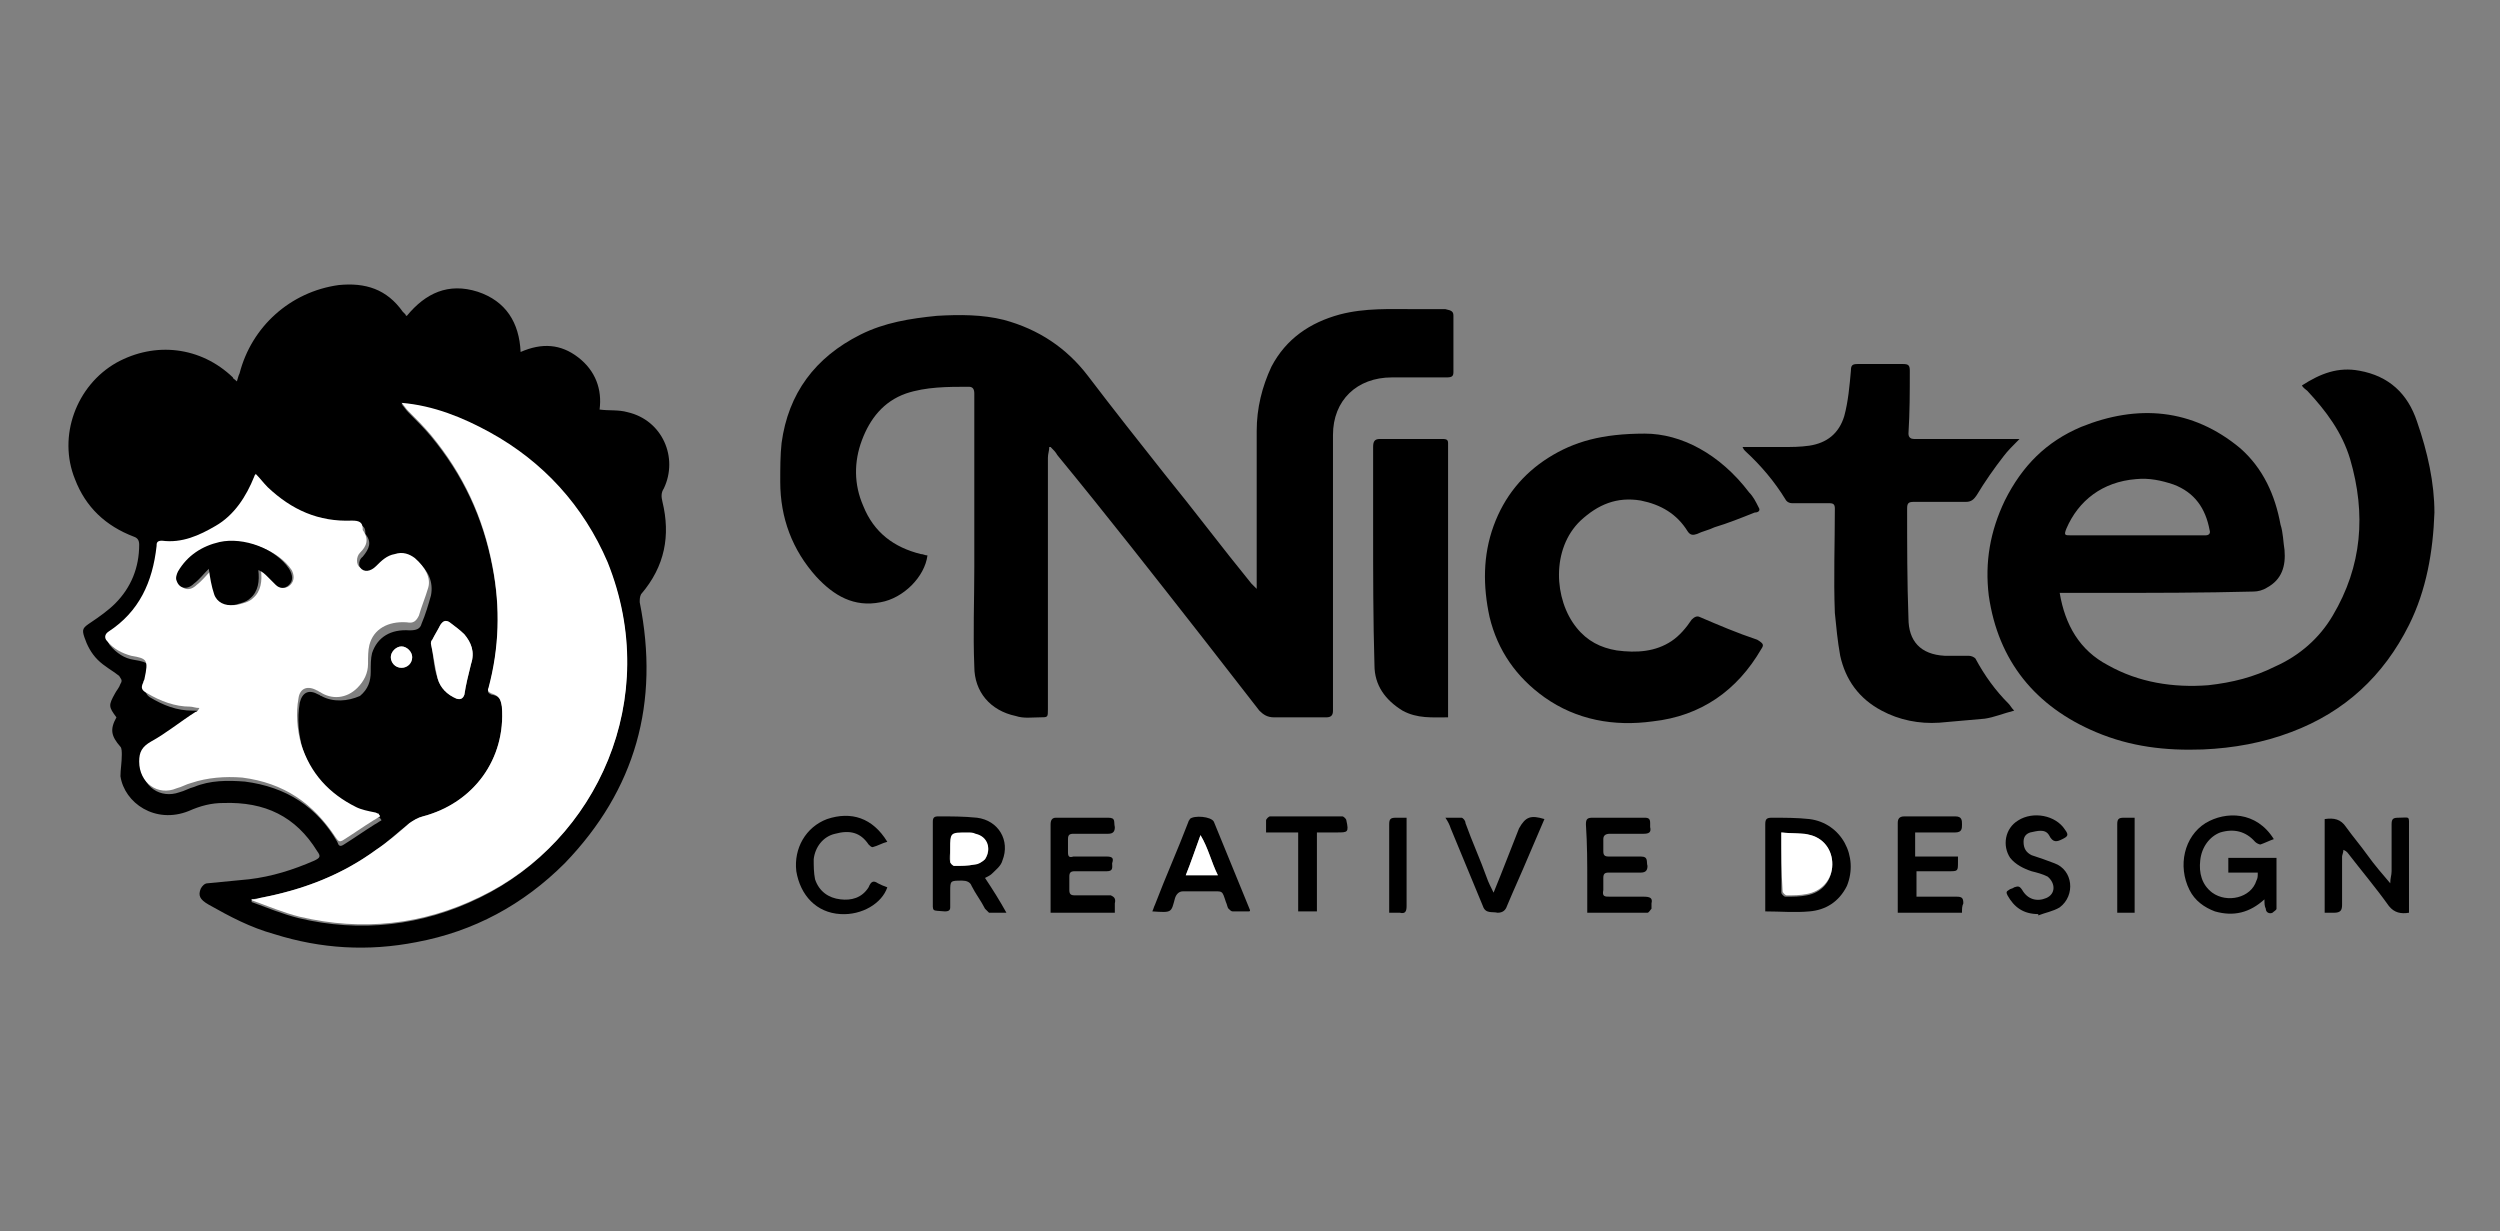 <?xml version="1.0" encoding="UTF-8"?>
<!-- Generator: Adobe Illustrator 27.5.0, SVG Export Plug-In . SVG Version: 6.00 Build 0)  -->
<svg xmlns="http://www.w3.org/2000/svg" xmlns:xlink="http://www.w3.org/1999/xlink" version="1.1" id="Layer_1" x="0px" y="0px" viewBox="0 0 186.8 92" style="enable-background:new 0 0 186.8 92;" xml:space="preserve">
<rect x="0" y="0" width="186.8" height="92" fill="#808080" stroke="none"/>
<style type="text/css">
	.st0{fill:#FFFFFF;}
</style>
<g>
	<path d="M49.5,37.5c-0.1-0.4-0.1-0.7,0.1-1c1.1-2.3-0.1-5.1-2.7-5.7c-0.7-0.2-1.4-0.1-2.1-0.2c0.2-1.5-0.3-2.9-1.6-3.9   c-1.3-1-2.7-1.1-4.3-0.4c-0.1-2.2-1.1-3.8-3.2-4.5c-2.2-0.7-3.9,0.1-5.3,1.8c-0.1,0-0.1-0.1-0.1-0.1c-0.1-0.1-0.1-0.1-0.2-0.2   c-1.2-1.7-2.8-2.2-4.8-2c-3.6,0.5-6.5,3.1-7.4,6.6c-0.1,0.2-0.1,0.3-0.2,0.6c-0.2-0.2-0.3-0.2-0.3-0.3c-2.4-2.3-5.8-2.7-8.7-1.1   c-3,1.7-4.4,5.5-3.1,8.7c0.8,2.1,2.3,3.5,4.4,4.3c0.3,0.1,0.4,0.3,0.4,0.6c0,1.7-0.6,3.2-1.8,4.4c-0.5,0.5-1.2,1-1.8,1.4   c-0.6,0.4-0.7,0.5-0.5,1.1c0.2,0.6,0.5,1.2,1,1.7s1.1,0.8,1.6,1.2C9,50.7,9.2,50.8,9,51.1c-0.1,0.3-0.3,0.5-0.4,0.7   c-0.5,0.9-0.5,1,0.1,1.8c-0.5,0.9-0.4,1.4,0.3,2.2c0.1,0.1,0.1,0.4,0.1,0.6C9.1,57,9,57.5,9,58c0.3,2,2.6,3.6,5.1,2.6   c0.9-0.4,1.7-0.6,2.6-0.6c3.1-0.1,5.4,1,7,3.6c0.3,0.4,0.2,0.5-0.2,0.7c-1.6,0.7-3.2,1.2-4.9,1.4c-1,0.1-2.1,0.2-3.1,0.3   c-0.2,0-0.4,0.2-0.5,0.4c-0.2,0.5-0.1,0.8,0.6,1.2c1.6,0.9,3.1,1.7,4.9,2.2c3.5,1.1,7,1.3,10.6,0.6c4.3-0.8,8-2.8,11.1-5.9   c5.3-5.5,7.1-12,5.6-19.5c0-0.2,0-0.4,0.1-0.6C49.7,42.3,50.1,40,49.5,37.5z M18.3,58.4c-1.3-0.1-2.6-0.1-3.8,0.4   c-0.4,0.1-0.7,0.3-1.1,0.4c-1.4,0.5-2.8-0.4-2.8-2c0-0.7,0.2-1.1,0.9-1.5c1.2-0.6,2.2-1.4,3.3-2.2c0.1,0,0.1-0.1,0.3-0.3   c-0.3-0.1-0.5-0.1-0.7-0.1c-1.2,0-2.2-0.4-3.2-1c-0.3-0.2-0.4-0.5-0.3-0.8c0.1-0.1,0.1-0.2,0.1-0.3c0.3-1.4,0.2-1.5-1-1.7   c-0.7-0.1-1.3-0.5-1.8-1.1c-0.2-0.3-0.2-0.5,0.1-0.7c2.3-1.5,3.4-3.8,3.6-6.4c0-0.3,0-0.5,0.4-0.4c1.5,0.2,2.7-0.4,4-1.1   c1.4-0.9,2.3-2.2,2.9-3.7c0-0.1,0.1-0.1,0.1-0.2c0,0,0,0,0,0c0.3,0.3,0.6,0.7,0.9,1c1.8,1.7,3.8,2.6,6.3,2.5c0.5,0,0.8,0.1,0.8,0.6   c0,0.1,0,0.1,0,0.1c0.5,0.6,0.3,1.1-0.2,1.7c-0.4,0.3-0.3,0.9,0,1.1c0.4,0.3,0.8,0.3,1.2-0.1c0.4-0.4,0.8-0.8,1.4-0.9   c0.6-0.1,1.1,0,1.5,0.3c0.8,0.6,1.2,1.5,1,2.5c-0.2,0.7-0.4,1.4-0.7,2.1c-0.1,0.4-0.4,0.5-0.9,0.5c-1.4-0.1-2.4,0.5-2.8,1.7   c-0.1,0.4-0.1,0.9-0.1,1.4c0,0.7-0.2,1.3-0.8,1.8C26,52.4,24.9,52.5,24,52c-0.1,0-0.1-0.1-0.2-0.1c-0.7-0.4-1.2-0.2-1.4,0.6   c-0.2,1.2-0.1,2.3,0.2,3.4c0.7,2.2,2.1,3.7,4.1,4.7c0.4,0.2,0.9,0.3,1.4,0.4c0.1,0,0.2,0.1,0.3,0.1c0,0.1,0.1,0.1,0.1,0.2   c-0.2,0.1-0.3,0.2-0.5,0.3c-0.8,0.5-1.5,1-2.3,1.5c-0.3,0.2-0.4,0.1-0.5-0.2C23.7,60.3,21.4,58.8,18.3,58.4z M30.8,49.1   c0,0.4-0.3,0.8-0.8,0.8c-0.4,0-0.8-0.4-0.8-0.8c0-0.4,0.4-0.8,0.8-0.8C30.4,48.3,30.8,48.7,30.8,49.1z M35.8,67.1   c-4.3,2.1-8.9,2.6-13.5,1.5c-1.2-0.3-2.4-0.8-3.5-1.2c0-0.1,0-0.1,0-0.2c0.2,0,0.4-0.1,0.6-0.1c3.2-0.6,6.1-1.7,8.7-3.6   c0.9-0.6,1.6-1.3,2.5-2c0.3-0.2,0.6-0.4,1-0.5c3.8-1,6.2-4.3,5.9-8.2c-0.1-0.6-0.2-0.8-0.8-0.9c-0.2-0.1-0.3-0.2-0.2-0.4   c0.8-3,0.9-6,0.3-9.1c-0.7-3.7-2.2-6.9-4.6-9.8c-0.5-0.6-1.1-1.2-1.7-1.8c-0.2-0.2-0.3-0.4-0.5-0.6c2.4,0.2,4.6,1.1,6.6,2.2   c4,2.2,7,5.5,8.8,9.7C49.5,52.3,44.5,62.9,35.8,67.1z M32.2,48.1c0-0.1,0-0.2,0.1-0.3c0.2-0.4,0.4-0.7,0.6-1.1   c0.2-0.3,0.4-0.4,0.7-0.2c0.4,0.3,0.8,0.6,1.1,0.9c0.5,0.6,0.8,1.3,0.5,2.2c-0.2,0.8-0.4,1.6-0.5,2.3c-0.1,0.3-0.3,0.4-0.6,0.3   c-0.7-0.3-1.2-0.8-1.4-1.5C32.4,49.9,32.4,49,32.2,48.1z"></path>
	<path d="M108.6,23.6c0,1.4,0,2.8,0,4.2c0,0.3-0.1,0.4-0.5,0.4H104c-2.6,0-4.4,1.7-4.4,4.3c0,6.2,0,12.4,0,18.7c0,0.6,0,1.3,0,1.9   c0,0.3-0.1,0.5-0.5,0.5c-1.3,0-2.6,0-3.9,0c-0.5,0-0.8-0.2-1.1-0.5c-1.4-1.8-2.8-3.6-4.2-5.4C86.3,43.1,82.7,38.5,79,34   c-0.1-0.2-0.3-0.4-0.5-0.6c0,0-0.1,0-0.1,0c0,0.3-0.1,0.5-0.1,0.8c0,6.3,0,12.6,0,18.8c0,0.6,0,0.6-0.6,0.6s-1.2,0.1-1.8-0.1   c-1.9-0.4-3.1-1.8-3.1-3.7c-0.1-2.5,0-4.9,0-7.4c0-4.3,0-8.7,0-13c0-0.3-0.1-0.5-0.4-0.5c-1.6,0-3.2,0-4.7,0.5   c-1.7,0.6-2.7,1.9-3.3,3.5c-0.6,1.6-0.6,3.3,0.1,4.9c0.8,2,2.3,3.1,4.3,3.6c0.2,0,0.3,0.1,0.5,0.1c-0.2,1.6-1.8,3.2-3.5,3.5   c-2,0.4-3.5-0.5-4.8-1.9c-1.8-2-2.7-4.4-2.7-7.1c0-1,0-2,0.1-2.9c0.5-3.7,2.5-6.4,5.9-8.1c1.8-0.9,3.7-1.2,5.7-1.4   c1.7-0.1,3.4-0.1,5,0.3c2.6,0.7,4.7,2.1,6.3,4.2c1.9,2.5,3.8,4.9,5.7,7.3c2.2,2.7,4.3,5.5,6.5,8.2c0.1,0.1,0.2,0.2,0.4,0.4v-1.2   c0-3.5,0-7.1,0-10.6c0-1.7,0.4-3.3,1.1-4.8c1.1-2.1,2.9-3.3,5.1-3.9c1.9-0.5,3.8-0.4,5.7-0.4c0.7,0,1.5,0,2.2,0   C108.5,23.2,108.6,23.3,108.6,23.6z"></path>
	<path d="M180.6,31.5c-0.7-2.1-2.1-3.4-4.3-3.8c-1.6-0.3-2.9,0.2-4.3,1.1c0.1,0.2,0.3,0.3,0.4,0.4c1.4,1.5,2.6,3.1,3.2,5.1   c1.2,4.1,0.9,8-1.3,11.7c-1,1.7-2.5,3-4.3,3.8c-1.6,0.8-3.2,1.2-5,1.4c-2.6,0.2-5.2-0.2-7.5-1.5c-2.1-1.1-3.2-3-3.6-5.4h3.1   c3.8,0,7.6,0,11.4-0.1c0.3,0,0.7-0.1,1-0.3c1.1-0.6,1.4-1.6,1.3-2.8c-0.1-0.6-0.1-1.3-0.3-1.9c-0.4-2.2-1.3-4.2-3-5.7   c-3.6-3-7.7-3.3-11.9-1.6c-2.6,1.1-4.4,2.9-5.7,5.5c-1.1,2.3-1.5,4.6-1.2,7.1c0.7,4.9,3.5,8.3,8,10.2c2.6,1.1,5.2,1.4,8,1.3   c2.3-0.1,4.5-0.5,6.6-1.3c4-1.5,6.9-4.2,8.8-8c1.3-2.6,1.8-5.5,1.9-8.4C181.9,36.1,181.4,33.8,180.6,31.5z M154.4,39.5   c0.9-2.1,2.7-3.5,5.2-3.7c1-0.1,1.9,0.1,2.8,0.4c1.6,0.6,2.4,1.8,2.7,3.4c0.1,0.3-0.1,0.4-0.3,0.4c-0.5,0-1.1,0-1.6,0h-3.6   c0,0,0,0,0,0h-4.9C154.3,40,154.2,40,154.4,39.5z"></path>
	<path d="M131.6,48.5c-1.8,3.1-4.5,5-8.1,5.4c-2.9,0.4-5.7-0.1-8.1-1.8c-2.1-1.5-3.5-3.5-4.1-6c-0.5-2.3-0.5-4.6,0.3-6.8   c0.8-2.2,2.2-3.9,4.1-5.1c1.9-1.2,4-1.8,7.2-1.8c2.7,0,5.6,1.5,7.8,4.4c0.3,0.3,0.5,0.7,0.7,1.1c0.2,0.3-0.1,0.4-0.3,0.4   c-1,0.4-2,0.8-3,1.1c-0.4,0.2-0.9,0.3-1.3,0.5c-0.3,0.1-0.5,0.1-0.7-0.2c-0.8-1.3-2-2-3.5-2.3c-1.8-0.3-3.2,0.3-4.5,1.5   c-2.2,2.1-2,5.9-0.3,8c0.8,1,1.8,1.5,3,1.7c1.5,0.2,2.9,0.1,4.1-0.7c0.6-0.4,1.1-1,1.5-1.6c0.2-0.2,0.4-0.3,0.6-0.2   c1.4,0.6,2.8,1.2,4.3,1.7C131.8,48.1,131.8,48.2,131.6,48.5z"></path>
	<path d="M150.1,52.6c0.1,0.1,0.2,0.3,0.4,0.5c-0.8,0.2-1.5,0.5-2.2,0.6c-1.1,0.1-2.2,0.2-3.4,0.3c-1.5,0.1-3-0.2-4.3-0.9   c-1.7-0.9-2.7-2.3-3.1-4.1c-0.2-1.1-0.3-2.2-0.4-3.2c-0.1-2.6,0-5.2,0-7.8c0-0.3-0.1-0.4-0.4-0.4c-0.9,0-1.9,0-2.8,0   c-0.2,0-0.4-0.1-0.5-0.3c-0.8-1.3-1.8-2.5-3-3.6c-0.1-0.1-0.1-0.1-0.2-0.3h3c0.7,0,1.3,0,2-0.1c1.3-0.2,2.2-0.9,2.6-2.2   c0.3-1.1,0.4-2.3,0.5-3.4c0-0.4,0.1-0.5,0.5-0.5c1.1,0,2.3,0,3.4,0c0.4,0,0.5,0.1,0.5,0.5c0,1.6,0,3.1-0.1,4.7   c0,0.3,0.2,0.4,0.4,0.4c0.8,0,1.6,0,2.4,0c1.6,0,3.3,0,4.9,0c0.2,0,0.3,0,0.6,0c-0.5,0.5-0.9,0.9-1.2,1.3c-0.7,0.9-1.4,1.9-2,2.9   c-0.2,0.3-0.4,0.5-0.8,0.5c-1.3,0-2.6,0-3.9,0c-0.4,0-0.5,0.1-0.5,0.5c0,2.7,0,5.5,0.1,8.2c0,1.7,0.9,2.7,2.7,2.8   c0.6,0,1.2,0,1.8,0c0.2,0,0.4,0.1,0.5,0.2C148.3,50.5,149.1,51.6,150.1,52.6z"></path>
	<path d="M108.2,33.1c0,2.8,0,5.7,0,8.6v11.5c0,0.1,0,0.2,0,0.4c-1.2,0-2.3,0.1-3.4-0.5c-1.3-0.8-2.1-1.9-2.1-3.4   c-0.1-3.4-0.1-6.8-0.1-10.2c0-2,0-4.1,0-6.1c0-0.4,0.1-0.6,0.5-0.6c1.6,0,3.1,0,4.6,0C108,32.8,108.2,32.8,108.2,33.1z"></path>
	<path d="M170.1,64.2c0,1.2,0,2.4,0,3.7c0,0.1-0.2,0.2-0.3,0.3c-0.2,0.1-0.5,0-0.5-0.3c-0.1-0.2-0.1-0.4-0.1-0.7   c-1.1,1-2.3,1.3-3.7,0.9c-0.8-0.3-1.5-0.8-1.9-1.6c-0.9-1.8-0.4-4,1.2-5c1.5-0.9,3.8-0.9,5.1,1.2c-0.3,0.1-0.7,0.3-1,0.4   c-0.1,0-0.3-0.1-0.4-0.2c-0.7-0.8-1.6-1-2.6-0.7c-0.8,0.3-1.4,1.1-1.5,2.1c-0.1,0.9,0.1,1.8,0.9,2.4c1.1,0.8,2.9,0.4,3.3-0.9   c0.1-0.2,0.1-0.3,0.1-0.6h-2.2v-1.1H170.1z"></path>
	<path d="M180,61.9v6.3c-0.6,0.1-1.1,0-1.5-0.5c-1-1.4-2.1-2.7-3.1-4c-0.1-0.1-0.1-0.1-0.3-0.2c0,0.2-0.1,0.4-0.1,0.5   c0,1.2,0,2.4,0,3.6c0,0.4-0.1,0.6-0.6,0.6c-0.2,0-0.4,0-0.7,0v-7c0.7-0.1,1.2,0,1.6,0.6c0.5,0.7,1.1,1.4,1.6,2.1   c0.5,0.7,1.1,1.4,1.7,2.1c0-0.4,0.1-0.6,0.1-0.9c0-1.2,0-2.3,0-3.5c0-0.4,0.1-0.5,0.5-0.5C180.1,61.1,180,60.9,180,61.9z"></path>
	<path d="M135.2,61.2c-0.9-0.1-1.9-0.1-2.8-0.1c-0.4,0-0.5,0.1-0.5,0.5c0,1.9,0,3.8,0,5.7v0.8c1.1,0,2.2,0.1,3.3,0   c1.2-0.1,2.2-0.7,2.8-1.9C138.9,64,137.6,61.5,135.2,61.2z M135,66.9c-0.5,0.1-1,0.1-1.6,0.1c-0.1,0-0.3-0.2-0.3-0.3   c0-1.4,0-2.9,0-4.5c0.9,0.1,1.6,0.1,2.2,0.2c1.1,0.3,1.7,1.3,1.6,2.4C136.8,65.9,136.1,66.7,135,66.9z"></path>
	<path d="M73.6,65.6c0.2-0.1,0.4-0.2,0.5-0.3c0.3-0.3,0.7-0.6,0.8-1c0.6-1.5-0.3-3-1.9-3.2c-1-0.1-1.9-0.1-2.9-0.1   c-0.3,0-0.4,0.1-0.4,0.4c0,1.9,0,3.9,0,5.8c0,1-0.1,0.8,0.9,0.9c0.3,0,0.4-0.1,0.4-0.3c0-0.4,0-0.8,0-1.2c0-0.8,0-0.8,0.9-0.8   c0.3,0,0.6,0.1,0.7,0.4c0.3,0.6,0.7,1.1,1,1.7c0.1,0.1,0.2,0.2,0.3,0.3c0.4,0,0.8,0,1.3,0C74.7,67.3,74.2,66.5,73.6,65.6z    M72.8,64.6c-0.5,0.1-1,0.1-1.5,0.1c-0.1,0-0.3-0.2-0.3-0.3c-0.1-0.3,0-0.6,0-0.9c0-1.2,0-1.2,1.3-1.2c0.2,0,0.4,0,0.6,0.1   c0.9,0.2,1.2,1.1,0.7,1.8C73.4,64.4,73.1,64.5,72.8,64.6z"></path>
	<path d="M93.4,68c-0.9-2.2-1.8-4.4-2.7-6.6c-0.2-0.4-1.5-0.5-1.8-0.2c0,0.1-0.1,0.1-0.1,0.2c-0.8,2.1-1.7,4.1-2.5,6.2   c-0.1,0.2-0.1,0.3-0.2,0.5c1.5,0.1,1.4,0.1,1.7-1c0,0,0,0,0,0c0.1-0.3,0.3-0.5,0.6-0.5c0.7,0,1.3,0,2,0c1,0,0.9-0.1,1.2,0.8   c0.1,0.2,0.1,0.4,0.2,0.5c0.1,0.1,0.2,0.2,0.3,0.2c0.4,0,0.7,0,1.1,0C93.4,68.1,93.4,68.1,93.4,68z M88.6,65.4c0.4-1,0.7-1.9,1.1-3   c0.6,1,0.8,2,1.3,3H88.6z"></path>
	<path d="M123.4,67.5c0,0.1,0,0.3,0,0.4c-0.1,0.1-0.2,0.3-0.3,0.3c-1.5,0-3,0-4.5,0v-2.3c0-1.4,0-2.8-0.1-4.3c0-0.4,0.1-0.5,0.5-0.5   c1.3,0,2.6,0,3.9,0c0.3,0,0.4,0.1,0.4,0.4c0,0.1,0,0.2,0,0.3c0.1,0.4-0.1,0.5-0.5,0.5c-0.8,0-1.7,0-2.5,0c-0.3,0-0.5,0.1-0.5,0.4   c0,0.3,0,0.6,0,0.9c0,0.3,0.1,0.4,0.4,0.4c0.8,0,1.6,0,2.4,0c0.6,0,0.4,0.4,0.5,0.7c0,0.3-0.1,0.5-0.5,0.5c-0.8,0-1.6,0-2.4,0   c-0.3,0-0.4,0.1-0.4,0.4c0,0.3,0,0.6,0,0.9c-0.1,0.5,0.1,0.5,0.5,0.5c0.8,0,1.6,0,2.5,0C123.3,67,123.5,67.1,123.4,67.5z"></path>
	<path d="M83.3,67.5c0,0.2,0,0.4,0,0.7h-4.8c0-0.2,0-0.4,0-0.5c0-2,0-4,0-6.1c0-0.3,0.1-0.5,0.4-0.5c1.3,0,2.6,0,3.9,0   c0.6,0,0.4,0.3,0.5,0.7c0,0.3-0.1,0.5-0.5,0.5c-0.9,0-1.7,0-2.6,0c-0.3,0-0.4,0.1-0.4,0.4c0,0.3,0,0.7,0,1c0,0.3,0.1,0.4,0.4,0.3   c0.8,0,1.7,0,2.5,0c0.5,0,0.5,0.2,0.4,0.5c0,0.3,0.1,0.6-0.4,0.6c-0.8,0-1.6,0-2.4,0c-0.3,0-0.4,0.1-0.4,0.4c0,0.3,0,0.7,0,1   c0,0.3,0.1,0.4,0.4,0.4c0.9,0,1.8,0,2.7,0C83.2,67,83.4,67.1,83.3,67.5z"></path>
	<path d="M146.6,68.2h-4.8c0-0.2,0-0.3,0-0.5c0-2,0-4.1,0-6.2c0-0.3,0.1-0.5,0.5-0.5c1.3,0,2.6,0,3.8,0c0.5,0,0.5,0.3,0.5,0.6   c0,0.3,0,0.6-0.5,0.6c-0.8,0-1.6,0-2.4,0c-0.2,0-0.4,0-0.6,0V64h3.2c0,0.2,0,0.3,0,0.4c0,0.7,0,0.7-0.7,0.7h-2.4V67h1.2   c0.6,0,1.2,0,1.8,0c0.4,0,0.5,0.1,0.5,0.5C146.6,67.7,146.6,67.9,146.6,68.2z"></path>
	<path d="M65.6,66c0.2,0.1,0.4,0.2,0.7,0.3c-0.4,1.2-1.9,2.1-3.5,2c-1.8-0.1-3-1.4-3.3-3.2c-0.2-1.7,0.7-3.3,2.3-3.9   c1.8-0.6,3.4-0.1,4.5,1.7c-0.4,0.1-0.7,0.3-1.1,0.4c-0.1,0-0.2-0.1-0.3-0.2c-0.6-0.9-1.4-1.1-2.5-0.8c-0.9,0.2-1.5,1-1.6,1.9   c0,0.5,0,1,0.1,1.5c0.3,0.9,1,1.4,1.9,1.5c0.8,0.1,1.6-0.1,2.1-0.9C65.1,65.8,65.3,65.8,65.6,66z"></path>
	<path d="M153.9,67.8c-0.5,0.3-1.1,0.4-1.6,0.6c0,0,0-0.1,0-0.1c-1.1,0-1.8-0.5-2.3-1.4c-0.1-0.2-0.1-0.3,0.1-0.4   c0.1-0.1,0.3-0.1,0.4-0.2c0.3-0.1,0.4-0.1,0.6,0.2c0.4,0.7,1.1,0.9,1.8,0.6c0.7-0.3,0.7-1.1,0.1-1.6c-0.4-0.2-0.8-0.3-1.2-0.4   c-0.6-0.2-1.2-0.5-1.6-1c-0.6-0.9-0.4-2.2,0.6-2.8c1.1-0.7,2.8-0.4,3.5,0.7c0.3,0.4,0.2,0.5-0.2,0.7c-0.4,0.2-0.7,0.3-1-0.3   c-0.3-0.5-0.9-0.3-1.4-0.2c-0.3,0.1-0.5,0.3-0.5,0.7c0,0.5,0.2,0.8,0.6,1c0.6,0.2,1.2,0.4,1.7,0.6C154.9,65,155.1,66.9,153.9,67.8z   "></path>
	<path d="M115.4,61.2c-0.4,0.9-0.8,1.9-1.2,2.8c-0.5,1.2-1.1,2.5-1.6,3.7c-0.1,0.3-0.3,0.5-0.7,0.5c-0.4-0.1-0.9,0.1-1.1-0.5   c-0.8-1.9-1.6-3.9-2.4-5.8c-0.1-0.3-0.2-0.5-0.4-0.8c0.5,0,0.9,0,1.2,0c0.1,0,0.3,0.2,0.3,0.4c0.5,1.4,1.1,2.7,1.6,4.1   c0.1,0.3,0.3,0.7,0.5,1.1c0.7-1.7,1.3-3.3,1.9-4.8C114,61,114.4,60.9,115.4,61.2z"></path>
	<path d="M99.9,62.2h-1.5v5.9H97v-5.9h-2.4c0-0.3,0-0.6,0-0.9c0-0.1,0.2-0.3,0.3-0.3c1.8,0,3.6,0,5.4,0c0.1,0,0.3,0.2,0.3,0.3   C100.8,62.2,100.7,62.2,99.9,62.2z"></path>
	<path d="M159.5,61.1v7.1h-1.3c0-0.2,0-0.3,0-0.5c0-2,0-4.1,0-6.1c0-0.4,0.1-0.5,0.5-0.5C159,61.1,159.2,61.1,159.5,61.1z"></path>
	<path d="M105.1,61.7c0,2,0,4,0,6c0,0.4-0.1,0.6-0.5,0.5c-0.2,0-0.5,0-0.8,0c0-0.2,0-0.4,0-0.5c0-2,0-4.1,0-6.1   c0-0.4,0.1-0.5,0.5-0.5c0.2,0,0.5,0,0.8,0C105.1,61.3,105.1,61.5,105.1,61.7z"></path>
	<path class="st0" d="M18.8,67.2c0.2,0,0.4,0,0.6-0.1c3.2-0.6,6.1-1.7,8.7-3.6c0.9-0.6,1.7-1.3,2.5-2c0.3-0.2,0.6-0.4,1-0.5   c3.8-1,6.2-4.3,5.9-8.2c-0.1-0.6-0.2-0.8-0.8-1c-0.2-0.1-0.3-0.2-0.2-0.4c0.8-3,0.9-6,0.3-9.1c-0.7-3.7-2.2-6.9-4.6-9.8   c-0.5-0.6-1.1-1.2-1.7-1.8c-0.2-0.2-0.3-0.4-0.5-0.6c2.4,0.2,4.6,1.1,6.6,2.2c4,2.2,7,5.5,8.8,9.7c4.1,10.2-0.8,20.8-9.5,25   c-4.3,2.1-8.8,2.6-13.5,1.5c-1.2-0.3-2.4-0.8-3.5-1.2C18.8,67.3,18.8,67.2,18.8,67.2z"></path>
	<path class="st0" d="M31,41.7c-0.4-0.3-0.9-0.5-1.5-0.3c-0.6,0.1-1,0.5-1.4,0.9c-0.4,0.4-0.9,0.5-1.2,0.1c-0.3-0.2-0.3-0.8,0-1.1   c0.5-0.5,0.7-1,0.2-1.7c0,0,0-0.1,0-0.1c0-0.5-0.3-0.6-0.8-0.6c-2.5,0.1-4.5-0.8-6.3-2.5c-0.3-0.3-0.6-0.7-0.9-1c0,0,0,0,0,0   c0,0.1-0.1,0.1-0.1,0.2c-0.6,1.5-1.5,2.9-2.9,3.7c-1.2,0.7-2.5,1.3-4,1.1c-0.4,0-0.4,0.2-0.4,0.4c-0.3,2.7-1.3,4.9-3.6,6.4   c-0.3,0.2-0.3,0.5-0.1,0.7c0.5,0.6,1.1,0.9,1.8,1.1c1.2,0.2,1.3,0.3,1,1.7c0,0.1-0.1,0.2-0.1,0.3c-0.2,0.4-0.1,0.6,0.3,0.8   c1,0.6,2.1,1,3.2,1c0.2,0,0.4,0.1,0.7,0.1c-0.1,0.2-0.2,0.3-0.3,0.3c-1.1,0.7-2.2,1.6-3.3,2.2c-0.7,0.4-0.9,0.8-0.9,1.5   c0,1.6,1.4,2.6,2.8,2c0.4-0.1,0.7-0.3,1.1-0.4c1.2-0.4,2.5-0.5,3.8-0.4c3.1,0.4,5.3,1.9,7,4.5c0.2,0.3,0.3,0.3,0.5,0.2   c0.8-0.5,1.5-1,2.3-1.5c0.2-0.1,0.3-0.2,0.5-0.3c0-0.1-0.1-0.1-0.1-0.2c-0.1,0-0.2-0.1-0.3-0.1c-0.5-0.1-1-0.2-1.4-0.4   c-2-1-3.4-2.5-4.1-4.7c-0.3-1.1-0.4-2.3-0.2-3.4c0.1-0.8,0.7-1,1.4-0.6c0.1,0,0.1,0.1,0.2,0.1c0.9,0.6,2,0.5,2.8-0.3   c0.5-0.5,0.8-1.1,0.8-1.8c0-0.5,0-1,0.1-1.4c0.3-1.2,1.4-1.8,2.8-1.7c0.5,0.1,0.7-0.1,0.9-0.5c0.2-0.7,0.5-1.4,0.7-2.1   C32.2,43.2,31.8,42.4,31,41.7z M21.7,43.7c-0.3,0.3-0.7,0.3-1,0c-0.2-0.2-0.4-0.4-0.5-0.6c-0.2-0.2-0.4-0.4-0.7-0.5   c0.1,0.8,0,1.6-0.6,2.1c-0.3,0.3-0.8,0.4-1.2,0.5c-0.7,0.1-1.3-0.2-1.5-0.8c-0.2-0.5-0.3-1.1-0.4-1.8c-0.4,0.4-0.7,0.8-1.1,1.1   c-0.5,0.5-1.1,0.4-1.3-0.2c-0.1-0.2,0-0.5,0.1-0.7c0.7-1.2,1.8-1.9,3.1-2.2c1.8-0.4,4.2,0.5,5.2,2C22,43,22,43.4,21.7,43.7z"></path>
	<path class="st0" d="M32.2,48.1c0-0.1,0-0.2,0.1-0.3c0.2-0.4,0.4-0.7,0.6-1.1c0.2-0.3,0.4-0.4,0.7-0.2c0.4,0.3,0.8,0.6,1.1,0.9   c0.5,0.6,0.8,1.3,0.5,2.2c-0.2,0.8-0.4,1.6-0.5,2.3c-0.1,0.3-0.3,0.4-0.6,0.3c-0.7-0.3-1.2-0.8-1.4-1.5   C32.5,49.9,32.4,49,32.2,48.1z"></path>
	<path class="st0" d="M30,49.9c-0.5,0-0.8-0.4-0.8-0.8c0-0.4,0.4-0.8,0.8-0.8c0.4,0,0.8,0.4,0.8,0.8C30.8,49.6,30.4,49.9,30,49.9z"></path>
	<path class="st0" d="M133.1,62.2c0.8,0.1,1.6,0,2.2,0.2c1.1,0.3,1.7,1.3,1.6,2.4c-0.1,1-0.8,1.8-1.9,2c-0.5,0.1-1,0.1-1.5,0.1   c-0.1,0-0.3-0.2-0.3-0.3C133.1,65.2,133.1,63.8,133.1,62.2z"></path>
	<path class="st0" d="M71,63.4c0-1.2,0-1.2,1.3-1.2c0.2,0,0.4,0,0.6,0.1c0.9,0.2,1.2,1.1,0.7,1.9c-0.2,0.2-0.5,0.4-0.8,0.4   c-0.5,0.1-1,0.1-1.5,0.1c-0.1,0-0.3-0.2-0.3-0.3C71,64,71,63.7,71,63.4z"></path>
	<path class="st0" d="M88.6,65.4c0.4-1,0.7-1.9,1.1-3c0.6,1,0.8,2,1.3,3C90.2,65.4,89.4,65.4,88.6,65.4z"></path>
	<path d="M15.6,42.5c-0.4,0.4-0.7,0.8-1.1,1.1c-0.5,0.5-1.1,0.4-1.3-0.2c-0.1-0.2,0-0.5,0.1-0.7c0.7-1.2,1.8-1.9,3.1-2.2   c1.8-0.4,4.2,0.5,5.2,2c0.3,0.5,0.3,0.9,0,1.2c-0.3,0.3-0.7,0.3-1,0c-0.2-0.2-0.4-0.4-0.6-0.6c-0.2-0.2-0.4-0.4-0.7-0.5   c0.1,0.8,0,1.6-0.6,2.1c-0.3,0.3-0.8,0.4-1.2,0.5c-0.7,0.1-1.3-0.2-1.5-0.8C15.8,43.8,15.7,43.2,15.6,42.5z"></path>
</g>
</svg>
